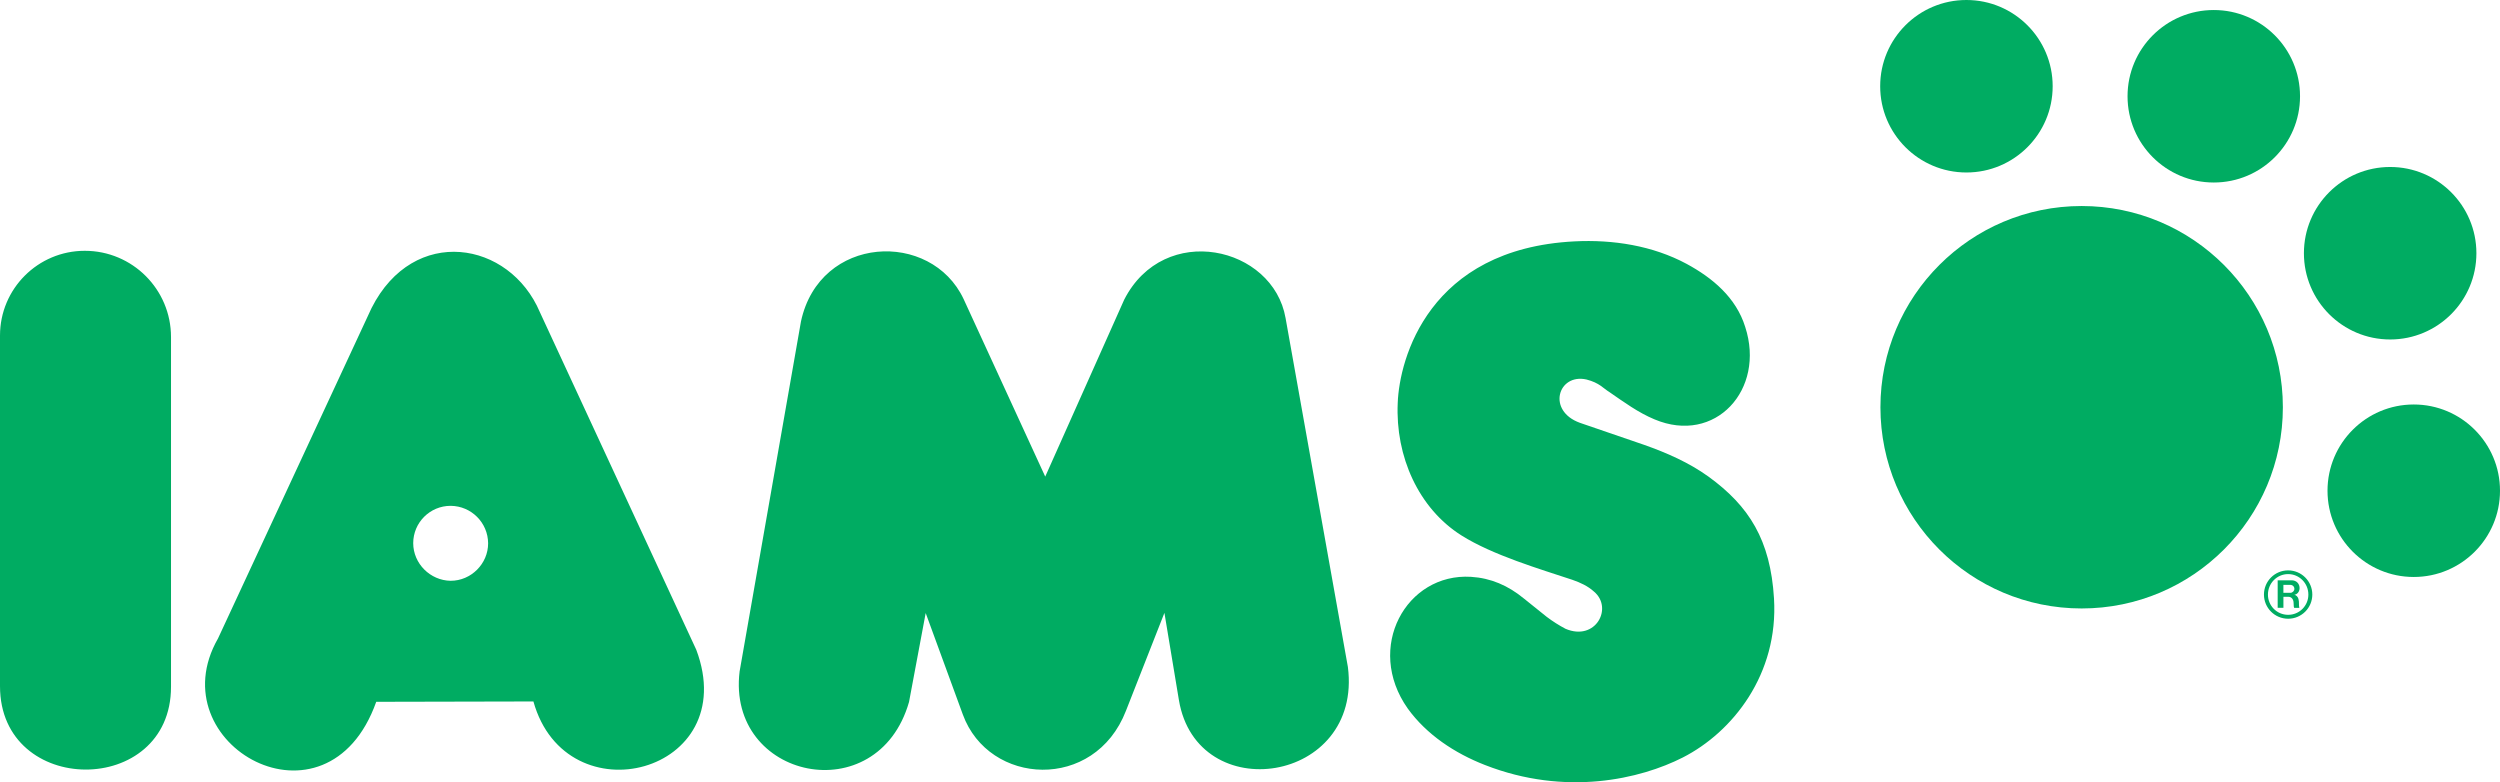 <?xml version="1.0" encoding="utf-8"?>
<!-- Generator: Adobe Illustrator 25.4.1, SVG Export Plug-In . SVG Version: 6.00 Build 0)  -->
<svg version="1.1" id="Layer_1" xmlns="http://www.w3.org/2000/svg" xmlns:xlink="http://www.w3.org/1999/xlink" x="0px" y="0px"
	 viewBox="0 0 191.754 60" style="enable-background:new 0 0 191.754 60;" xml:space="preserve">
<style type="text/css">
	.Drop_x0020_Shadow{fill:none;}
	.Outer_x0020_Glow_x0020_5_x0020_pt{fill:none;}
	.Blue_x0020_Neon{fill:none;stroke:#8AACDA;stroke-width:7;stroke-linecap:round;stroke-linejoin:round;}
	.Chrome_x0020_Highlight{fill:url(#SVGID_1_);stroke:#FFFFFF;stroke-width:0.363;stroke-miterlimit:1;}
	.Jive_GS{fill:#FFDD00;}
	.Alyssa_GS{fill:#A6D0E4;}
	.st0{fill:#00AC62;}
</style>
<linearGradient id="SVGID_1_" gradientUnits="userSpaceOnUse" x1="-864.508" y1="-480.952" x2="-864.508" y2="-481.952">
	<stop  offset="0" style="stop-color:#656565"/>
	<stop  offset="0.618" style="stop-color:#1B1B1B"/>
	<stop  offset="0.629" style="stop-color:#545454"/>
	<stop  offset="0.983" style="stop-color:#3E3E3E"/>
</linearGradient>
<g>
	<path class="st0" d="M13.117,52.682V25.849c0-3.652-2.96-6.612-6.612-6.612
		C2.914,19.235,0.001,22.145,0,25.737c0,0.001,0,0.002,0,0.003v26.89
		C0,61.137,13.117,61.164,13.117,52.682z M40.913,53.803l-12.055,0.027
		c-3.76,10.574-16.803,3.286-12.135-4.862L28.498,23.63c3.235-6.404,10.596-5.166,12.915,0.322
		l11.994,25.889C56.956,59.308,43.437,62.839,40.913,53.803z M34.567,38.798
		c-1.583-0.003-2.869,1.277-2.873,2.86c0,1.566,1.302,2.868,2.873,2.889
		c1.568,0,2.873-1.305,2.873-2.873C37.43,40.091,36.15,38.81,34.567,38.798z M73.85,54.802
		c1.997,5.475,10.111,5.917,12.513-0.285l2.95-7.509l1.11,6.684
		c1.382,8.295,14.1,6.42,12.963-2.53l-4.78-26.762c-0.961-5.525-9.32-7.411-12.377-1.417
		l-6.058,13.573l-6.258-13.613c-2.49-5.312-11.043-4.937-12.476,1.707l-4.708,26.852
		c-1.007,8.282,10.58,10.755,12.995,2.341l1.278-6.822L73.85,54.802L73.85,54.802z M131.038,36.553
		c-1.491-1.073-3.198-1.821-4.926-2.431l-4.921-1.688c-2.578-0.924-1.683-3.813,0.493-3.326
		c1.007,0.258,1.299,0.687,1.747,0.956c1.113,0.767,2.224,1.584,3.47,2.101
		c4.66,1.965,8.529-2.279,6.958-7.091c-0.7-2.253-2.508-3.76-4.49-4.833
		c-2.604-1.401-5.653-1.88-8.62-1.726c-11.165,0.575-13.416,9.009-13.541,12.388
		c-0.189,4.111,1.6,8.09,4.884,10.164c2.402,1.515,6.061,2.591,8.503,3.403
		c0.615,0.213,1.201,0.482,1.664,0.905c1.494,1.249,0.13,3.84-2.181,2.855
		c-0.503-0.265-0.984-0.571-1.438-0.913l-1.747-1.403c-1.228-1.012-2.551-1.576-4.064-1.67
		c-4.966-0.304-8.156,5.43-4.852,10.103c1.443,1.997,3.595,3.422,5.912,4.327
		c6.228,2.439,11.951,1.07,15.178-0.57c3.824-1.947,7.355-6.383,7.001-12.204
		c-0.272-4.484-1.907-7.081-5.03-9.347L131.038,36.553z"/>
	<circle class="st0" cx="150.828" cy="6.615" r="6.615"/>
	<circle class="st0" cx="159.666" cy="31.236" r="15.434"/>
	<circle class="st0" cx="169.801" cy="7.384" r="6.615"/>
	<circle class="st0" cx="183.329" cy="19.423" r="6.615"/>
	<circle class="st0" cx="185.139" cy="37.64" r="6.615"/>
	<path class="st0" d="M175.505,47.458c-1.024,0.001-1.855-0.829-1.856-1.853
		c-0.001-1.024,0.829-1.855,1.853-1.856s1.855,0.829,1.856,1.853
		C177.359,46.626,176.529,47.457,175.505,47.458z M175.505,47.157c0.853,0.003,1.547-0.686,1.55-1.539
		c0-0.005,0-0.011-0-0.016c0-0.86-0.687-1.568-1.55-1.568
		c-0.863,0-1.55,0.708-1.55,1.568c-0.006,0.853,0.681,1.549,1.534,1.555
		C175.494,47.157,175.5,47.157,175.505,47.157z M174.701,46.622v-2.112h1.068
		c0.383,0,0.612,0.272,0.612,0.596c0,0.272-0.17,0.482-0.402,0.517
		c0.133,0.019,0.285,0.138,0.325,0.365c0.059,0.21,0,0.423,0.059,0.634h-0.399
		c-0.019-0.059-0.04-0.099-0.04-0.346c0-0.344-0.192-0.498-0.383-0.498h-0.399v0.841h-0.439
		L174.701,46.622z M175.14,45.469h0.538c0.152,0,0.304-0.133,0.304-0.304
		c0-0.173-0.133-0.306-0.325-0.306h-0.517V45.469z"/>
</g>
</svg>
